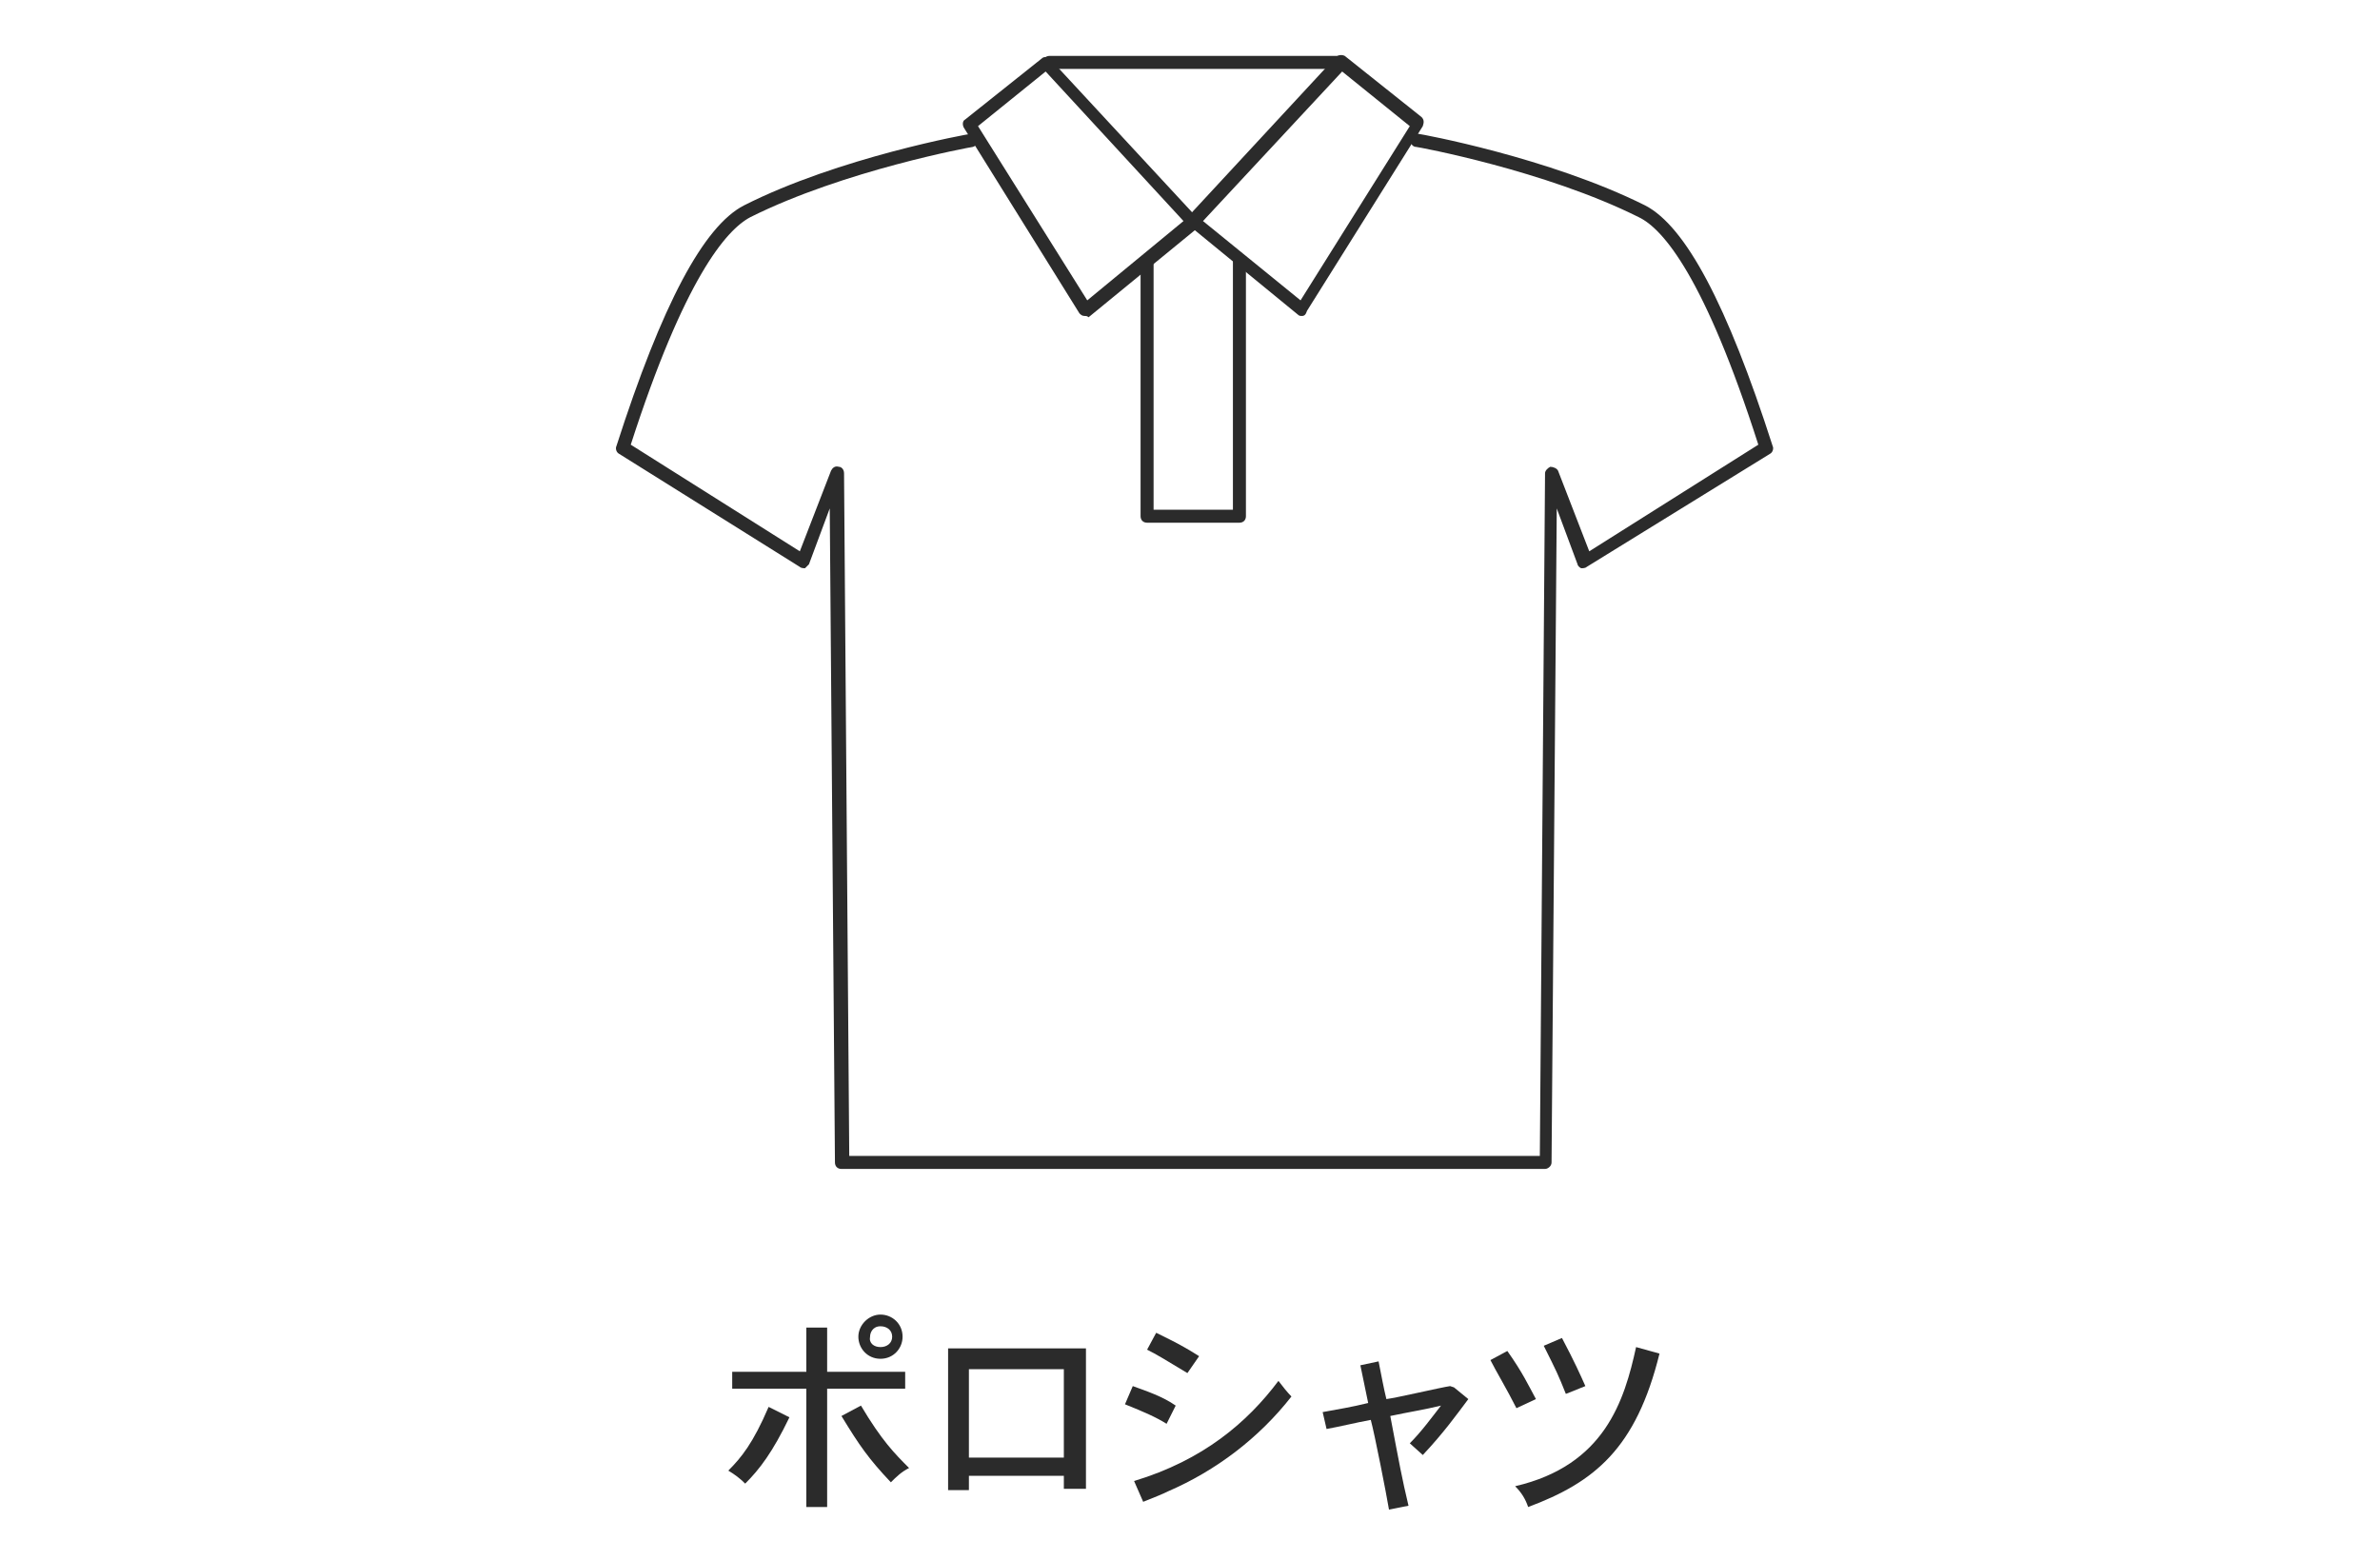 <?xml version="1.0" encoding="utf-8"?>
<!-- Generator: Adobe Illustrator 26.0.2, SVG Export Plug-In . SVG Version: 6.00 Build 0)  -->
<svg version="1.1" id="レイヤー_1" xmlns="http://www.w3.org/2000/svg" xmlns:xlink="http://www.w3.org/1999/xlink" x="0px"
	 y="0px" viewBox="0 0 183 120" style="enable-background:new 0 0 183 120;" xml:space="preserve">
<style type="text/css">
	.st0{fill:#2B2B2B;}
	.st1{fill:none;}
</style>
<g>
	<g>
		<path class="st0" d="M118.8,89.9H64.7c-0.3,0-0.5-0.2-0.5-0.5l-0.4-50.3l-1.6,4.3c-0.1,0.1-0.2,0.2-0.3,0.3c-0.1,0-0.3,0-0.4-0.1
			l-13.9-8.7c-0.2-0.1-0.3-0.4-0.2-0.6c3.5-10.9,6.7-16.9,9.8-18.5c7.3-3.7,17.3-5.5,17.4-5.5c0.3-0.1,0.5,0.1,0.6,0.4
			c0,0.3-0.1,0.5-0.4,0.6c-0.1,0-9.9,1.8-17.1,5.4c-1.9,1-5.1,4.8-9.2,17.5l13,8.2l2.4-6.2c0.1-0.2,0.3-0.4,0.6-0.3
			c0.2,0,0.4,0.2,0.4,0.5l0.4,52.5h53.1l0.4-52.5c0-0.2,0.2-0.4,0.4-0.5c0.2,0,0.5,0.1,0.6,0.3l2.4,6.2l13-8.2
			c-4.1-12.8-7.3-16.6-9.2-17.5c-7.2-3.6-17-5.4-17.1-5.4c-0.3,0-0.5-0.3-0.4-0.6c0-0.3,0.3-0.5,0.6-0.4c0.1,0,10,1.8,17.4,5.5
			c3.1,1.6,6.3,7.6,9.8,18.5c0.1,0.2,0,0.5-0.2,0.6L122,43.6c-0.1,0.1-0.3,0.1-0.4,0.1c-0.1,0-0.3-0.2-0.3-0.3l-1.6-4.3l-0.4,50.3
			C119.3,89.7,119,89.9,118.8,89.9z"/>
	</g>
	<path class="st0" d="M95.3,40.2h-7.1c-0.3,0-0.5-0.2-0.5-0.5V20.1c0-0.3,0.2-0.5,0.5-0.5s0.5,0.2,0.5,0.5v19.1h6.1V20.1
		c0-0.3,0.2-0.5,0.5-0.5s0.5,0.2,0.5,0.5v19.6C95.8,40,95.6,40.2,95.3,40.2z"/>
	<path class="st0" d="M100.1,24.3c-0.1,0-0.2,0-0.3-0.1l-8.3-6.8c-0.1-0.1-0.2-0.2-0.2-0.4c0-0.1,0-0.3,0.1-0.4l11.3-12.2
		c0.2-0.2,0.5-0.2,0.7-0.1l5.9,4.7c0.2,0.2,0.2,0.4,0.1,0.7l-8.9,14.2C100.4,24.2,100.3,24.3,100.1,24.3
		C100.1,24.3,100.1,24.3,100.1,24.3z M92.5,17l7.5,6.1l8.4-13.4l-5.2-4.2L92.5,17z"/>
	<path class="st0" d="M83.4,24.3C83.4,24.3,83.4,24.3,83.4,24.3c-0.2,0-0.3-0.1-0.4-0.2L74.1,9.8C74,9.6,74,9.3,74.2,9.2l5.9-4.7
		c0.2-0.2,0.5-0.1,0.7,0.1l11.3,12.2c0.1,0.1,0.1,0.2,0.1,0.4c0,0.1-0.1,0.3-0.2,0.4l-8.3,6.8C83.6,24.3,83.5,24.3,83.4,24.3z
		 M75.2,9.7l8.4,13.4L91,17L80.4,5.5L75.2,9.7z"/>
	<path class="st0" d="M102.8,5.3H80.7c-0.3,0-0.5-0.2-0.5-0.5s0.2-0.5,0.5-0.5h22.1c0.3,0,0.5,0.2,0.5,0.5S103.1,5.3,102.8,5.3z"/>
</g>
<g>
	<path class="st0" d="M60.7,109c-1.3,2.7-2.3,4-3.4,5.1c-0.4-0.4-0.8-0.7-1.3-1c1-1,1.9-2.1,3.1-4.9L60.7,109z M63.6,102.1v3.4h6
		v1.3h-6v9.1H62v-9.1h-5.7v-1.3H62v-3.4H63.6z M66.2,108.1c1.6,2.7,2.6,3.7,3.7,4.8c-0.6,0.3-1,0.7-1.4,1.1
		c-1.7-1.8-2.4-2.8-3.8-5.1L66.2,108.1z M69.4,102.8c0,0.9-0.7,1.7-1.7,1.7c-1,0-1.7-0.8-1.7-1.7c0-0.9,0.8-1.7,1.7-1.7
		C68.6,101.1,69.4,101.8,69.4,102.8z M67.7,103.6c0.5,0,0.9-0.3,0.9-0.8c0-0.5-0.4-0.8-0.9-0.8c-0.6,0-0.8,0.5-0.8,0.8
		C66.8,103.3,67.2,103.6,67.7,103.6z"/>
	<path class="st0" d="M83.5,103.8v10.7h-1.7v-1h-7.3v1.1h-1.6v-10.9H83.5z M74.5,105.3v6.8h7.3v-6.8H74.5z"/>
	<path class="st0" d="M89.7,109.5c-0.8-0.5-1.7-0.9-3.2-1.5l0.6-1.4c1.1,0.4,2.3,0.8,3.3,1.5L89.7,109.5z M87.2,113.9
		c5.3-1.6,8.7-4.5,11.1-7.7c0.3,0.4,0.7,0.9,1,1.2c-2.5,3.2-5.8,5.7-9.5,7.3c-0.4,0.2-0.9,0.4-1.9,0.8L87.2,113.9z M91.3,105.6
		c-2-1.2-2.3-1.4-3.1-1.8l0.7-1.3c0.8,0.4,1.9,0.9,3.3,1.8L91.3,105.6z"/>
	<path class="st0" d="M111.8,106.7l1.1,0.9c-0.9,1.2-1.9,2.6-3.5,4.3l-1-0.9c0.9-0.9,1.7-2,2.4-2.9c-1.2,0.3-2.5,0.5-3.9,0.8
		c0.7,3.7,0.9,4.8,1.4,6.9l-1.5,0.3c-0.2-1.2-1.1-5.8-1.4-6.9c-1.1,0.2-2.3,0.5-3.4,0.7l-0.3-1.3c1.1-0.2,2.3-0.4,3.5-0.7l-0.6-2.9
		l1.4-0.3c0.2,1,0.4,2.1,0.6,2.9c0.8-0.1,4.2-0.9,4.9-1L111.8,106.7z"/>
	<path class="st0" d="M115.9,103.9c1.2,1.7,1.6,2.6,2.2,3.7l-1.5,0.7c-0.7-1.4-1.6-2.9-2-3.7L115.9,103.9z M127.6,104.1
		c-1.8,7.3-5,9.9-10.1,11.8c-0.2-0.6-0.5-1.1-1-1.6c6.9-1.6,8.4-6.6,9.3-10.7L127.6,104.1z M120.1,102.9c1,1.9,1.4,2.8,1.8,3.7
		l-1.5,0.6c-0.6-1.5-0.7-1.7-1.7-3.7L120.1,102.9z"/>
</g>
<rect id="base_00000161618096936842362830000012545591270323940783_" class="st1" width="183" height="120"/>
</svg>
